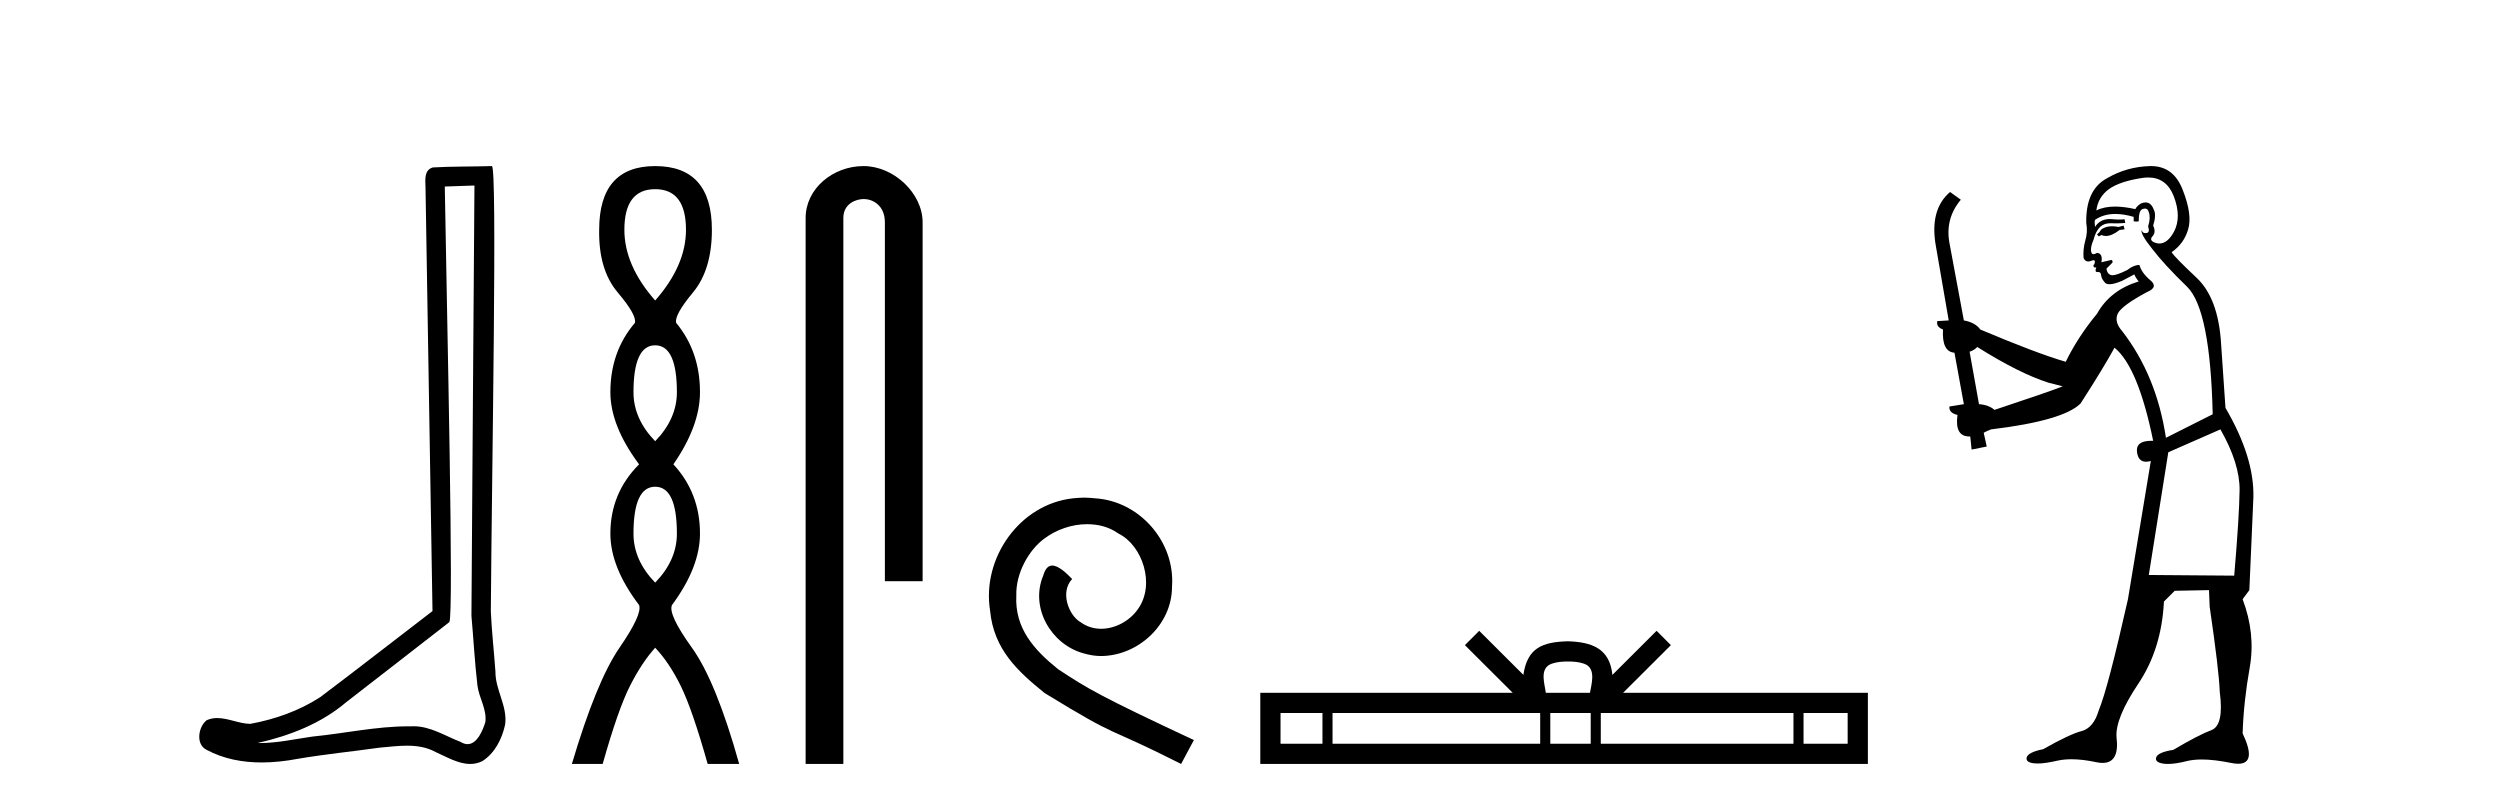 <?xml version='1.0' encoding='UTF-8' standalone='yes'?><svg xmlns='http://www.w3.org/2000/svg' xmlns:xlink='http://www.w3.org/1999/xlink' width='127.0' height='41.0' ><path d='M 24.102 9.424 C 24.052 16.711 23.994 23.997 23.949 31.284 C 24.055 32.464 24.116 33.649 24.254 34.826 C 24.334 35.455 24.744 36.041 24.655 36.685 C 24.521 37.12 24.235 37.802 23.753 37.802 C 23.645 37.802 23.529 37.769 23.402 37.691 C 22.621 37.391 21.876 36.894 21.015 36.894 C 20.967 36.894 20.919 36.895 20.87 36.898 C 20.828 36.898 20.785 36.897 20.742 36.897 C 19.105 36.897 17.496 37.259 15.871 37.418 C 14.984 37.544 14.099 37.747 13.199 37.747 C 13.161 37.747 13.123 37.746 13.085 37.745 C 14.71 37.378 16.315 36.757 17.595 35.665 C 19.337 34.31 21.086 32.963 22.825 31.604 C 23.061 31.314 22.712 16.507 22.595 9.476 C 23.097 9.459 23.599 9.441 24.102 9.424 ZM 24.987 8.437 C 24.987 8.437 24.987 8.437 24.986 8.437 C 24.126 8.465 22.845 8.452 21.988 8.506 C 21.529 8.639 21.609 9.152 21.616 9.52 C 21.734 16.694 21.853 23.868 21.971 31.042 C 20.069 32.496 18.184 33.973 16.271 35.412 C 15.201 36.109 13.963 36.543 12.714 36.772 C 12.155 36.766 11.591 36.477 11.034 36.477 C 10.856 36.477 10.678 36.507 10.502 36.586 C 10.073 36.915 9.925 37.817 10.499 38.093 C 11.363 38.557 12.326 38.733 13.294 38.733 C 13.906 38.733 14.521 38.663 15.115 38.55 C 16.495 38.315 17.889 38.178 19.275 37.982 C 19.731 37.942 20.204 37.881 20.67 37.881 C 21.174 37.881 21.67 37.953 22.125 38.201 C 22.673 38.444 23.277 38.809 23.886 38.809 C 24.09 38.809 24.295 38.768 24.498 38.668 C 25.136 38.27 25.505 37.528 25.661 36.81 C 25.79 35.873 25.157 35.044 25.168 34.114 C 25.095 33.096 24.98 32.08 24.934 31.061 C 24.986 23.698 25.27 8.437 24.987 8.437 Z' style='fill:#000000;stroke:none' /><path d='M 33.283 9.61 Q 34.848 9.61 34.848 11.673 Q 34.848 13.487 33.283 15.265 Q 31.718 13.487 31.718 11.673 Q 31.718 9.61 33.283 9.61 ZM 33.283 17.541 Q 34.386 17.541 34.386 19.924 Q 34.386 21.276 33.283 22.414 Q 32.181 21.276 32.181 19.924 Q 32.181 17.541 33.283 17.541 ZM 33.283 24.726 Q 34.386 24.726 34.386 27.108 Q 34.386 28.46 33.283 29.598 Q 32.181 28.46 32.181 27.108 Q 32.181 24.726 33.283 24.726 ZM 33.283 8.437 Q 30.438 8.437 30.438 11.673 Q 30.402 13.7 31.38 14.856 Q 32.358 16.012 32.252 16.403 Q 31.007 17.862 31.007 19.924 Q 31.007 21.631 32.465 23.588 Q 31.007 25.046 31.007 27.108 Q 31.007 28.816 32.465 30.736 Q 32.643 31.198 31.469 32.906 Q 30.296 34.613 29.051 38.809 L 30.616 38.809 Q 31.398 36.035 32.003 34.844 Q 32.607 33.652 33.283 32.906 Q 33.994 33.652 34.581 34.844 Q 35.168 36.035 35.95 38.809 L 37.551 38.809 Q 36.377 34.613 35.15 32.906 Q 33.923 31.198 34.137 30.736 Q 35.559 28.816 35.559 27.108 Q 35.559 25.046 34.208 23.588 Q 35.559 21.631 35.559 19.924 Q 35.559 17.862 34.35 16.403 Q 34.243 16.012 35.204 14.856 Q 36.164 13.7 36.164 11.673 Q 36.164 8.437 33.283 8.437 Z' style='fill:#000000;stroke:none' /><path d='M 43.87 8.437 C 42.301 8.437 40.926 9.591 40.926 11.072 L 40.926 38.809 L 42.842 38.809 L 42.842 11.072 C 42.842 10.346 43.481 10.111 43.882 10.111 C 44.304 10.111 44.952 10.406 44.952 11.296 L 44.952 29.526 L 46.869 29.526 L 46.869 11.296 C 46.869 9.813 45.4 8.437 43.87 8.437 Z' style='fill:#000000;stroke:none' /><path d='M 55.08 25.279 C 54.892 25.279 54.704 25.297 54.516 25.314 C 51.8 25.604 49.869 28.354 50.296 31.019 C 50.484 33.001 51.714 34.111 53.064 35.205 C 57.078 37.665 55.951 36.759 60 38.809 L 60.649 37.596 C 55.831 35.341 55.25 34.983 53.747 33.992 C 52.517 33.001 51.543 31.908 51.629 30.251 C 51.595 29.106 52.278 27.927 53.047 27.364 C 53.662 26.902 54.448 26.629 55.216 26.629 C 55.797 26.629 56.344 26.766 56.822 27.107 C 58.035 27.705 58.701 29.687 57.813 30.934 C 57.403 31.532 56.668 31.942 55.934 31.942 C 55.575 31.942 55.216 31.839 54.909 31.617 C 54.294 31.276 53.833 30.08 54.465 29.414 C 54.174 29.106 53.764 28.73 53.457 28.73 C 53.252 28.73 53.098 28.884 52.995 29.243 C 52.312 30.883 53.405 32.745 55.045 33.189 C 55.336 33.274 55.626 33.326 55.917 33.326 C 57.796 33.326 59.538 31.754 59.538 29.807 C 59.709 27.534 57.898 25.45 55.626 25.314 C 55.455 25.297 55.267 25.279 55.08 25.279 Z' style='fill:#000000;stroke:none' /><path d='M 79.649 33.604 C 80.149 33.604 80.451 33.689 80.607 33.778 C 81.061 34.068 80.844 34.761 80.771 35.195 L 78.527 35.195 C 78.473 34.752 78.228 34.076 78.692 33.778 C 78.848 33.689 79.149 33.604 79.649 33.604 ZM 67.181 36.222 L 67.181 37.782 L 65.051 37.782 L 65.051 36.222 ZM 78.242 36.222 L 78.242 37.782 L 67.693 37.782 L 67.693 36.222 ZM 80.808 36.222 L 80.808 37.782 L 78.755 37.782 L 78.755 36.222 ZM 91.108 36.222 L 91.108 37.782 L 81.32 37.782 L 81.32 36.222 ZM 93.861 36.222 L 93.861 37.782 L 91.62 37.782 L 91.62 36.222 ZM 75.143 32.045 L 74.417 32.773 L 76.846 35.195 L 64.023 35.195 L 64.023 38.809 L 94.888 38.809 L 94.888 35.195 L 82.453 35.195 L 84.881 32.773 L 84.155 32.045 L 81.91 34.284 C 81.775 32.927 80.845 32.615 79.649 32.577 C 78.371 32.611 77.587 32.9 77.388 34.284 L 75.143 32.045 Z' style='fill:#000000;stroke:none' /><path d='M 107.878 11.461 L 107.622 11.53 Q 107.442 11.495 107.289 11.495 Q 107.135 11.495 107.007 11.53 Q 106.751 11.615 106.699 11.717 Q 106.648 11.82 106.529 11.905 L 106.614 12.008 L 106.751 11.94 Q 106.858 11.988 106.979 11.988 Q 107.283 11.988 107.673 11.683 L 107.929 11.649 L 107.878 11.461 ZM 109.127 9.016 Q 110.05 9.016 110.423 9.958 Q 110.833 11.017 110.44 11.769 Q 110.112 12.37 109.697 12.37 Q 109.593 12.37 109.484 12.332 Q 109.193 12.23 109.313 12.042 Q 109.552 11.82 109.381 11.461 Q 109.552 10.915 109.415 10.658 Q 109.278 10.283 108.994 10.283 Q 108.89 10.283 108.766 10.334 Q 108.544 10.47 108.476 10.624 Q 107.903 10.494 107.446 10.494 Q 106.881 10.494 106.494 10.693 Q 106.58 10.009 107.144 9.599 Q 107.707 9.206 108.852 9.036 Q 108.995 9.016 109.127 9.016 ZM 100.447 17.628 Q 102.566 18.96 104.052 19.438 L 104.786 19.626 Q 104.052 19.917 101.319 20.822 Q 101.028 20.566 100.533 20.532 L 100.055 17.867 Q 100.277 17.799 100.447 17.628 ZM 108.966 10.595 Q 109.11 10.595 109.159 10.778 Q 109.262 11.068 109.125 11.495 Q 109.228 11.82 109.04 11.837 Q 109.008 11.842 108.981 11.842 Q 108.829 11.842 108.8 11.683 L 108.8 11.683 Q 108.715 11.871 109.33 12.64 Q 109.928 13.426 111.107 14.57 Q 112.285 15.732 112.405 21.044 L 110.03 22.24 Q 109.552 19.08 107.81 16.825 Q 107.383 16.347 107.588 15.92 Q 107.81 15.51 109.057 14.843 Q 109.672 14.587 109.228 14.228 Q 108.8 13.87 108.681 13.46 Q 108.391 13.46 108.066 13.716 Q 107.53 13.984 107.308 13.984 Q 107.262 13.984 107.229 13.972 Q 107.041 13.904 107.007 13.648 L 107.263 13.391 Q 107.383 13.289 107.263 13.204 L 106.751 13.323 Q 106.836 12.879 106.529 12.845 Q 106.421 12.914 106.351 12.914 Q 106.266 12.914 106.238 12.811 Q 106.17 12.589 106.358 12.162 Q 106.46 11.752 106.682 11.53 Q 106.887 11.34 107.209 11.34 Q 107.236 11.34 107.263 11.342 Q 107.383 11.347 107.5 11.347 Q 107.736 11.347 107.963 11.325 L 107.929 11.137 Q 107.801 11.154 107.652 11.154 Q 107.502 11.154 107.331 11.137 Q 107.252 11.128 107.178 11.128 Q 106.679 11.128 106.426 11.53 Q 106.392 11.273 106.426 11.171 Q 106.858 10.869 107.462 10.869 Q 107.884 10.869 108.391 11.017 L 108.391 11.239 Q 108.467 11.256 108.531 11.256 Q 108.596 11.256 108.647 11.239 Q 108.647 10.693 108.835 10.624 Q 108.908 10.595 108.966 10.595 ZM 112.798 21.813 Q 113.788 23.555 113.771 24.905 Q 113.754 26.254 113.498 29.243 L 109.159 29.209 L 110.15 22.974 L 112.798 21.813 ZM 109.274 8.437 Q 109.242 8.437 109.21 8.438 Q 108.032 8.472 107.041 9.053 Q 105.948 9.633 105.982 11.325 Q 106.067 11.786 105.931 12.23 Q 105.811 12.657 105.845 13.101 Q 105.919 13.284 106.079 13.284 Q 106.143 13.284 106.221 13.255 Q 106.301 13.22 106.349 13.22 Q 106.465 13.22 106.392 13.426 Q 106.324 13.46 106.358 13.545 Q 106.381 13.591 106.434 13.591 Q 106.46 13.591 106.494 13.579 L 106.494 13.579 Q 106.398 13.82 106.542 13.82 Q 106.552 13.82 106.563 13.819 Q 106.577 13.817 106.59 13.817 Q 106.718 13.817 106.734 13.972 Q 106.751 14.16 106.939 14.365 Q 107.012 14.439 107.163 14.439 Q 107.395 14.439 107.81 14.263 L 108.425 13.938 Q 108.476 14.092 108.647 14.297 Q 107.195 14.741 106.529 15.937 Q 105.555 17.115 104.94 18.379 Q 103.471 17.952 100.601 16.74 Q 100.345 16.381 99.764 16.278 L 99.03 12.332 Q 98.808 11.102 99.61 10.146 L 99.064 9.753 Q 98.005 10.658 98.346 12.52 L 98.995 16.278 L 98.415 16.312 Q 98.346 16.603 98.705 16.74 Q 98.637 17.867 99.286 17.918 L 99.764 20.532 Q 99.388 20.6 99.03 20.651 Q 98.995 20.976 99.44 21.078 Q 99.29 22.173 100.042 22.173 Q 100.065 22.173 100.089 22.172 L 100.157 22.838 L 100.926 22.684 L 100.772 21.984 Q 100.96 21.881 101.148 21.813 Q 104.82 21.369 105.692 20.498 Q 106.87 18.67 107.417 17.662 Q 108.613 18.636 109.381 22.394 Q 109.334 22.392 109.289 22.392 Q 108.48 22.392 108.561 22.974 Q 108.628 23.456 109.019 23.456 Q 109.128 23.456 109.262 23.419 L 109.262 23.419 L 108.1 30.439 Q 107.075 35 106.614 36.093 Q 106.358 36.964 105.76 37.135 Q 105.145 37.289 103.796 38.058 Q 103.044 38.211 102.958 38.468 Q 102.89 38.724 103.317 38.775 Q 103.405 38.786 103.511 38.786 Q 103.899 38.786 104.53 38.639 Q 104.851 38.57 105.232 38.57 Q 105.804 38.57 106.512 38.724 Q 106.674 38.756 106.811 38.756 Q 107.682 38.756 107.519 37.443 Q 107.451 36.486 108.63 34.727 Q 109.808 32.967 109.928 30.559 L 110.475 30.012 L 112.217 29.978 L 112.251 30.815 Q 112.729 34.095 112.763 35.137 Q 112.986 36.828 112.354 37.084 Q 111.704 37.323 110.406 38.092 Q 109.638 38.211 109.535 38.468 Q 109.45 38.724 109.894 38.792 Q 110 38.809 110.131 38.809 Q 110.521 38.809 111.124 38.656 Q 111.439 38.582 111.849 38.582 Q 112.483 38.582 113.344 38.758 Q 113.544 38.799 113.7 38.799 Q 114.66 38.799 113.925 37.255 Q 113.976 35.649 114.284 33.924 Q 114.591 32.199 113.925 30.439 L 114.267 29.978 L 114.472 25.263 Q 114.523 23.231 113.054 20.72 Q 112.986 19.797 112.832 17.474 Q 112.695 15.134 111.568 14.092 Q 110.44 13.033 110.321 12.811 Q 110.953 12.367 111.158 11.649 Q 111.38 10.915 110.884 9.651 Q 110.419 8.437 109.274 8.437 Z' style='fill:#000000;stroke:none' /></svg>